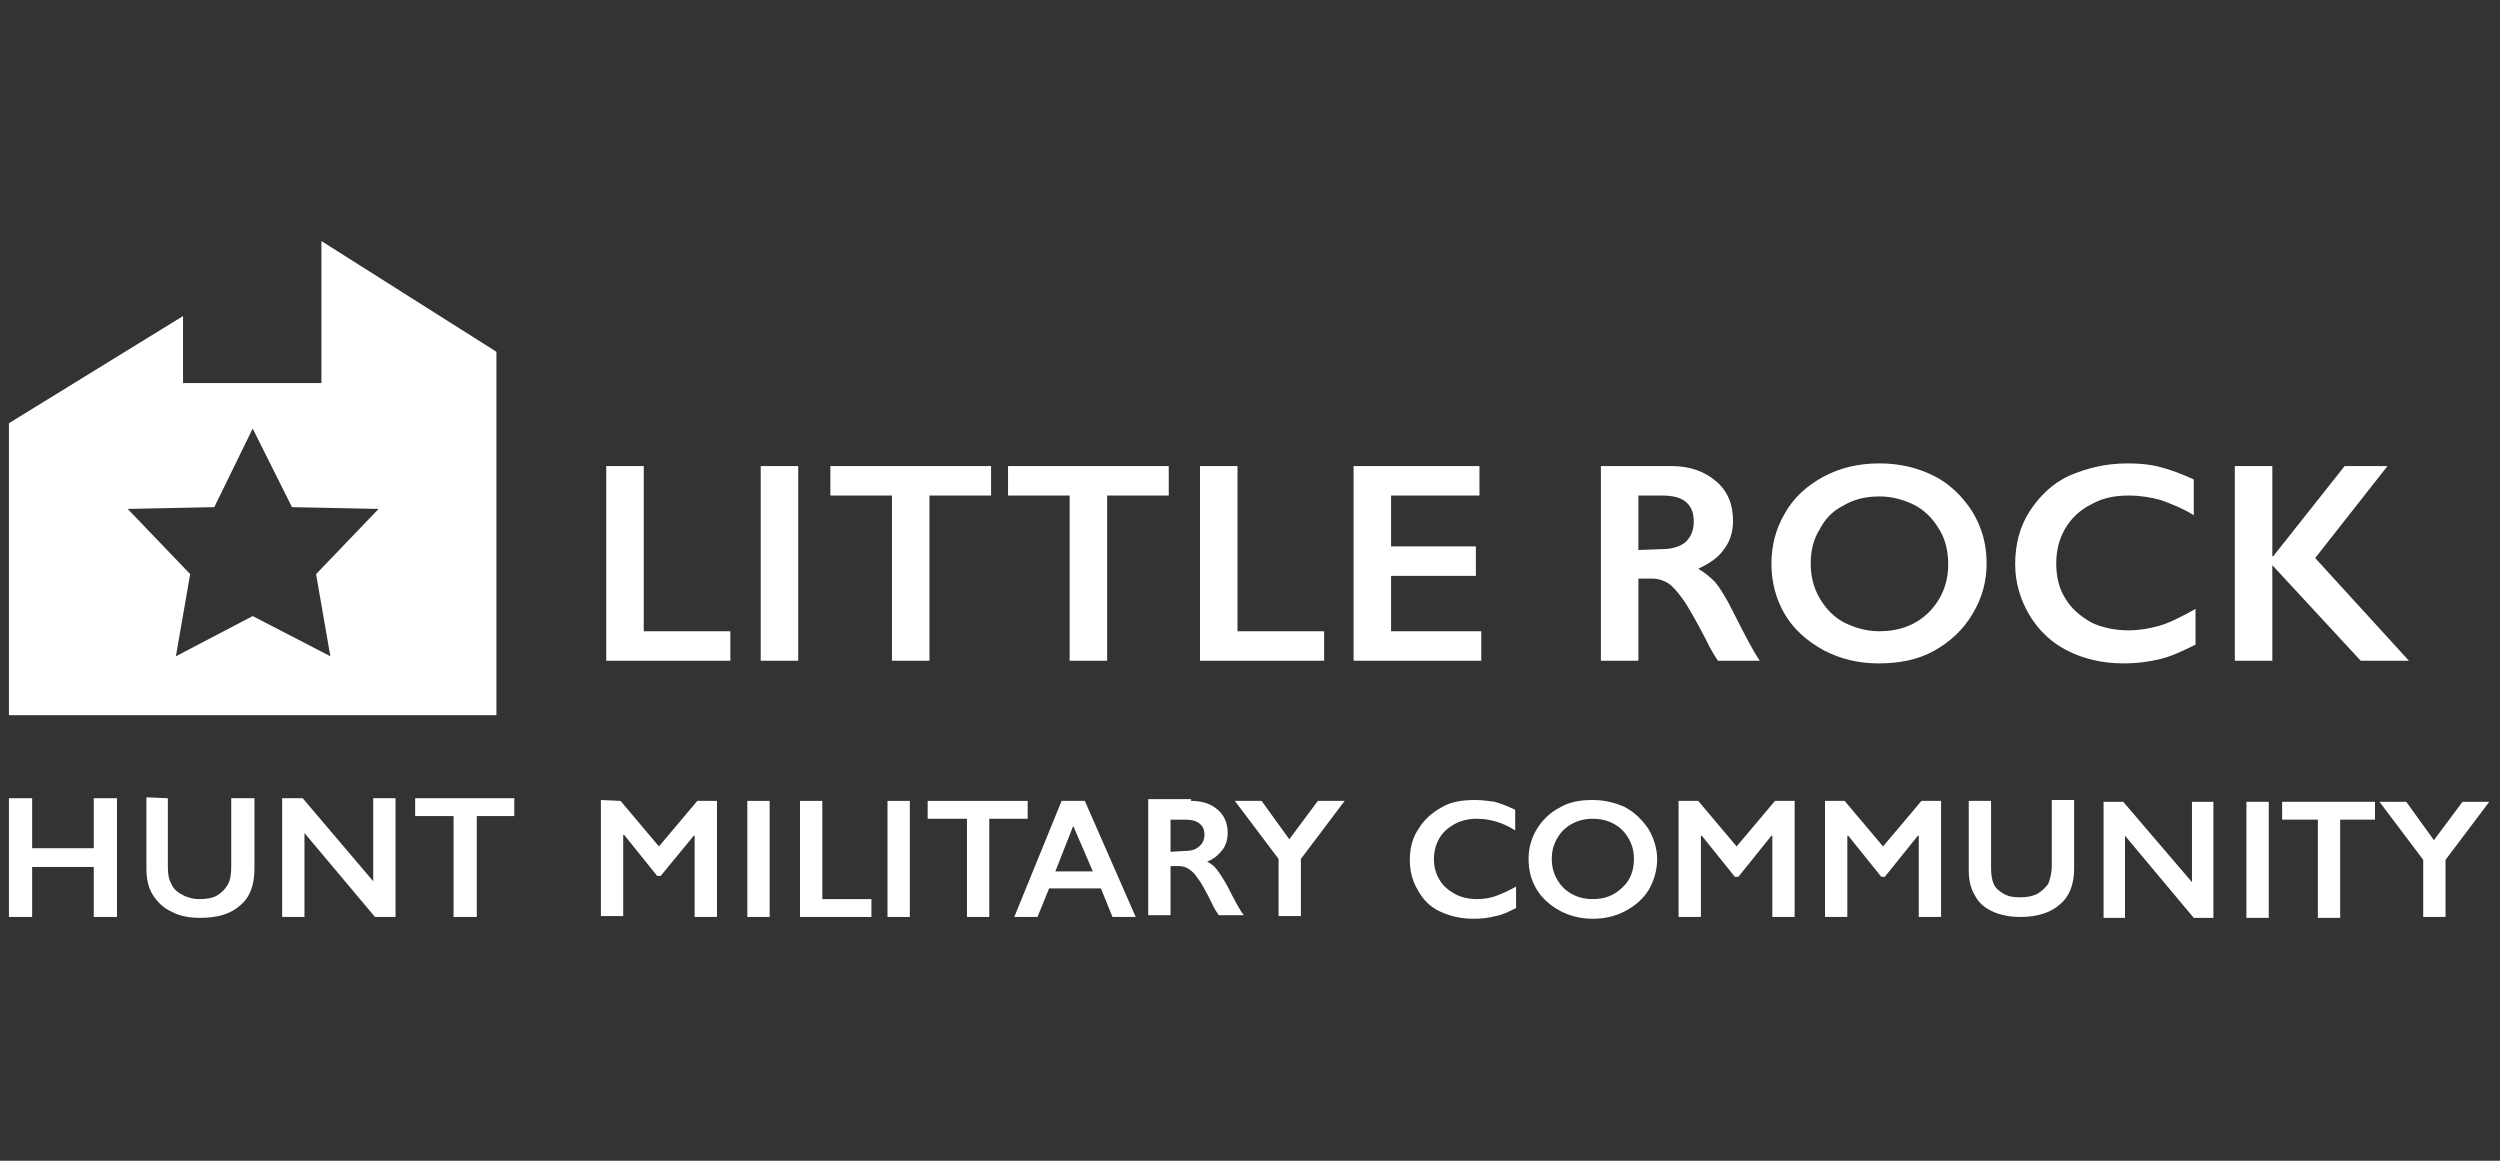 <?xml version="1.0" encoding="utf-8"?>
<!-- Generator: Adobe Illustrator 24.0.1, SVG Export Plug-In . SVG Version: 6.00 Build 0)  -->
<svg version="1.1" id="Layer_1" xmlns="http://www.w3.org/2000/svg" xmlns:xlink="http://www.w3.org/1999/xlink" x="0px" y="0px"
	 viewBox="0 0 280 130" style="enable-background:new 0 0 280 130;" xml:space="preserve">
<rect x="0" y="0" width="280" height="130" fill="#333333" stroke="none"/>
<style type="text/css">
	.st0{fill:#FFFFFF;}
</style>
<g>
	<g>
		<path class="st0" d="M3.6,89.4V95h6.9v-5.6h2.6v13.3h-2.6v-5.6H3.6v5.6H1V89.4H3.6z"/>
		<path class="st0" d="M18.8,89.4v7.7c0,0.8,0.1,1.4,0.4,1.9c0.2,0.5,0.6,0.9,1.2,1.2c0.5,0.3,1.2,0.5,1.9,0.5c0.8,0,1.5-0.1,2-0.4
			s0.9-0.7,1.2-1.2c0.3-0.5,0.4-1.2,0.4-2.1v-7.6h2.6v7.9c0,1.8-0.5,3.2-1.6,4.1c-1.1,1-2.6,1.4-4.5,1.4c-1.2,0-2.3-0.2-3.2-0.7
			c-0.9-0.4-1.6-1.1-2.1-1.9s-0.7-1.8-0.7-2.9v-8L18.8,89.4L18.8,89.4z"/>
		<path class="st0" d="M33.9,89.4l7.9,9.3v-9.3h2.5v13.3H42l-7.9-9.4v9.4h-2.5V89.4H33.9z"/>
		<path class="st0" d="M57.6,89.4v2h-4.2v11.3h-2.6V91.4h-4.3v-2H57.6z"/>
		<g>
			<path class="st0" d="M69.5,89.7l4.3,5.1l4.3-5.1h2.2v13h-2.5v-9.1h-0.1L74,98.1h-0.4l-3.7-4.6h-0.1v9.1h-2.5v-13L69.5,89.7
				L69.5,89.7z"/>
			<path class="st0" d="M86.2,89.7v13h-2.5v-13H86.2z"/>
			<path class="st0" d="M92.1,89.7v11h5.5v2h-8v-13H92.1z"/>
			<path class="st0" d="M101.9,89.7v13h-2.5v-13H101.9z"/>
			<path class="st0" d="M115.1,89.7v2h-4.3v11h-2.5v-11h-4.4v-2H115.1z"/>
			<path class="st0" d="M121.5,89.7l5.7,13h-2.6l-1.3-3.2h-5.8l-1.3,3.2h-2.6l5.3-13H121.5z M118.2,97.6h4.2l-2.2-5.1L118.2,97.6z"
				/>
			<path class="st0" d="M133.4,89.7c1.2,0,2.2,0.3,3,1s1.1,1.6,1.1,2.6c0,0.7-0.2,1.4-0.6,1.9c-0.4,0.5-0.9,1-1.7,1.3
				c0.4,0.2,0.8,0.5,1.1,0.9s0.7,1,1.2,1.9c0.8,1.6,1.4,2.7,1.8,3.2h-2.8c-0.2-0.3-0.5-0.7-0.8-1.4c-0.7-1.4-1.2-2.3-1.6-2.8
				c-0.3-0.5-0.7-0.8-1-1S132.4,97,132,97h-0.9v5.5h-2.5v-13h4.8V89.7z M132.8,95.3c0.7,0,1.2-0.2,1.5-0.5c0.4-0.3,0.6-0.8,0.6-1.3
				c0-0.6-0.2-1-0.6-1.3c-0.4-0.3-0.9-0.4-1.6-0.4h-1.6v3.6L132.8,95.3L132.8,95.3z"/>
			<path class="st0" d="M141.3,89.7l3.1,4.3l3.2-4.3h3l-4.9,6.5v6.4h-2.5v-6.4l-4.9-6.5H141.3z"/>
			<path class="st0" d="M165.2,89.6c0.7,0,1.5,0.1,2.2,0.2c0.7,0.2,1.5,0.5,2.3,0.9V93c-0.8-0.5-1.5-0.8-2.2-1s-1.4-0.3-2.1-0.3
				c-0.9,0-1.8,0.2-2.5,0.6s-1.3,0.9-1.7,1.6s-0.6,1.5-0.6,2.3c0,0.9,0.2,1.6,0.6,2.3c0.4,0.7,1,1.2,1.7,1.6s1.6,0.6,2.5,0.6
				c0.7,0,1.4-0.1,2-0.3c0.6-0.2,1.5-0.6,2.4-1.1v2.4c-0.8,0.4-1.6,0.8-2.3,0.9c-0.7,0.2-1.5,0.3-2.5,0.3c-1.4,0-2.6-0.3-3.7-0.8
				c-1.1-0.5-1.9-1.3-2.5-2.4c-0.6-1-0.9-2.1-0.9-3.4s0.3-2.5,1-3.5c0.6-1,1.5-1.8,2.6-2.4C162.5,89.8,163.8,89.6,165.2,89.6z"/>
			<path class="st0" d="M178.4,89.6c1.3,0,2.5,0.3,3.6,0.8c1.1,0.6,1.9,1.4,2.6,2.4c0.6,1,1,2.2,1,3.4c0,1.2-0.3,2.3-0.9,3.4
				c-0.6,1-1.5,1.8-2.6,2.4s-2.3,0.9-3.7,0.9c-1.3,0-2.6-0.3-3.7-0.9c-1.1-0.6-2-1.4-2.6-2.4s-0.9-2.1-0.9-3.4
				c0-1.2,0.3-2.3,0.9-3.3c0.6-1,1.5-1.9,2.5-2.4C175.7,89.8,177,89.6,178.4,89.6z M173.8,96.2c0,0.9,0.2,1.6,0.6,2.3
				c0.4,0.7,0.9,1.2,1.6,1.6c0.7,0.4,1.5,0.6,2.4,0.6c1.3,0,2.4-0.4,3.3-1.3c0.9-0.8,1.3-1.9,1.3-3.2c0-0.9-0.2-1.6-0.6-2.3
				c-0.4-0.7-0.9-1.2-1.6-1.6c-0.7-0.4-1.5-0.6-2.4-0.6s-1.7,0.2-2.4,0.6s-1.2,0.9-1.6,1.6C174,94.6,173.8,95.3,173.8,96.2z"/>
			<path class="st0" d="M190.2,89.7l4.3,5.1l4.3-5.1h2.2v13h-2.5v-9.1h-0.1l-3.7,4.6h-0.4l-3.7-4.6h-0.1v9.1H188v-13H190.2z"/>
			<path class="st0" d="M206.6,89.7l4.3,5.1l4.3-5.1h2.2v13h-2.5v-9.1h-0.1l-3.7,4.6h-0.4l-3.7-4.6h-0.1v9.1h-2.5v-13H206.6z"/>
			<path class="st0" d="M223,89.7v7.5c0,0.8,0.1,1.4,0.3,1.8c0.2,0.5,0.6,0.8,1.1,1.1c0.5,0.3,1.1,0.4,1.8,0.4c0.8,0,1.4-0.1,2-0.4
				c0.5-0.3,0.9-0.7,1.2-1.1c0.2-0.5,0.4-1.2,0.4-2v-7.4h2.5v7.7c0,1.7-0.5,3.1-1.6,4c-1,0.9-2.5,1.4-4.4,1.4
				c-1.2,0-2.2-0.2-3.1-0.6c-0.9-0.4-1.6-1-2-1.8c-0.5-0.8-0.7-1.8-0.7-2.8v-7.8C220.5,89.7,223,89.7,223,89.7z"/>
			<path class="st0" d="M237.8,89.8l7.7,9v-9h2.4v13h-2.2l-7.7-9.2v9.2h-2.4v-13H237.8z"/>
			<path class="st0" d="M254.1,89.8v13h-2.5v-13H254.1z"/>
			<path class="st0" d="M266,89.8v2h-3.9v11h-2.5v-11h-4v-2H266z"/>
			<path class="st0" d="M269.5,89.8l3.1,4.3l3.2-4.3h3l-4.9,6.5v6.4h-2.5v-6.4l-4.9-6.5H269.5z"/>
		</g>
		<path class="st0" d="M36,27v15.9H20.5v-7.5L1,47.4v32.7h54.6V39.4L36,27z M37,73.5L28.3,69l-8.6,4.5l1.6-9.2l-7-7.3l9.7-0.2
			l4.3-8.8l4.4,8.8l9.7,0.2l-7,7.3L37,73.5z"/>
	</g>
	<path class="st0" d="M72.1,52.2v18.5h9.7V74H67.9V52.2H72.1z M89.4,52.2V74h-4.2V52.2H89.4z M111,52.2v3.3h-6.9V74h-4.2V55.5H93
		v-3.3H111z M130.9,52.2v3.3H124V74h-4.2V55.5h-6.9v-3.3H130.9z M138.6,52.2v18.5h9.7V74h-13.9V52.2H138.6z M165.7,52.2v3.3h-9.9
		v5.7h9.5v3.3h-9.5v6.2h10.1V74h-14.3V52.2H165.7z M187.2,52.2c2.1,0,3.7,0.6,5,1.7c1.3,1.1,1.9,2.6,1.9,4.4c0,1.2-0.3,2.3-1,3.2
		c-0.6,0.9-1.6,1.6-2.9,2.2c0.7,0.4,1.3,0.9,1.9,1.5c0.5,0.6,1.2,1.7,2,3.3c1.3,2.6,2.3,4.5,3,5.5h-4.7c-0.3-0.5-0.8-1.2-1.3-2.3
		c-1.2-2.3-2.1-3.9-2.7-4.7c-0.6-0.8-1.1-1.4-1.6-1.7c-0.5-0.3-1.1-0.5-1.8-0.5h-1.5V74h-4.2V52.2H187.2z M186.2,61.5
		c1.1,0,2-0.3,2.6-0.8c0.6-0.6,0.9-1.3,0.9-2.3s-0.3-1.7-0.9-2.2c-0.6-0.5-1.5-0.7-2.7-0.7h-2.6v6.1L186.2,61.5L186.2,61.5z
		 M210.5,51.9c2.3,0,4.3,0.5,6.1,1.4s3.2,2.3,4.3,4c1.1,1.8,1.6,3.7,1.6,5.8c0,2-0.5,3.9-1.6,5.7c-1,1.7-2.5,3.1-4.3,4.1
		s-3.9,1.4-6.2,1.4s-4.3-0.5-6.2-1.5c-1.8-1-3.3-2.3-4.3-4s-1.5-3.6-1.5-5.7c0-2,0.5-3.9,1.5-5.6c1-1.8,2.5-3.1,4.3-4.1
		C206.1,52.4,208.1,51.9,210.5,51.9z M202.8,63.1c0,1.4,0.3,2.7,1,3.9c0.7,1.2,1.6,2.1,2.7,2.7c1.2,0.6,2.5,1,4,1
		c2.2,0,4.1-0.7,5.5-2.1s2.2-3.2,2.2-5.4c0-1.4-0.3-2.8-1-3.9c-0.7-1.2-1.6-2.1-2.7-2.7c-1.2-0.6-2.5-1-4-1s-2.8,0.3-4,1
		c-1.2,0.6-2.1,1.5-2.7,2.7C203.1,60.4,202.8,61.7,202.8,63.1z M238.3,51.9c1.2,0,2.5,0.1,3.6,0.4c1.2,0.3,2.5,0.8,3.8,1.4v4
		c-1.3-0.8-2.6-1.3-3.7-1.7c-1.1-0.3-2.3-0.5-3.6-0.5c-1.6,0-3,0.3-4.2,1c-1.2,0.6-2.2,1.5-2.9,2.7s-1,2.5-1,3.9
		c0,1.5,0.3,2.8,1,3.9c0.7,1.2,1.7,2,2.9,2.7c1.2,0.6,2.7,0.9,4.2,0.9c1.2,0,2.3-0.2,3.4-0.5c1.1-0.3,2.5-1,4.1-1.9v4
		c-1.4,0.7-2.7,1.3-3.9,1.6c-1.2,0.3-2.6,0.5-4.2,0.5c-2.3,0-4.4-0.5-6.2-1.4s-3.2-2.2-4.3-4c-1-1.7-1.6-3.6-1.6-5.7
		c0-2.2,0.5-4.2,1.6-5.9s2.5-3.1,4.4-4C233.8,52.4,235.9,51.9,238.3,51.9z M254.5,52.2v10.1h0.1l8-10.1h4.8l-8.1,10.3L269.8,74h-5.4
		l-9.9-10.7V74h-4.2V52.2H254.5z"/>
</g>
</svg>
